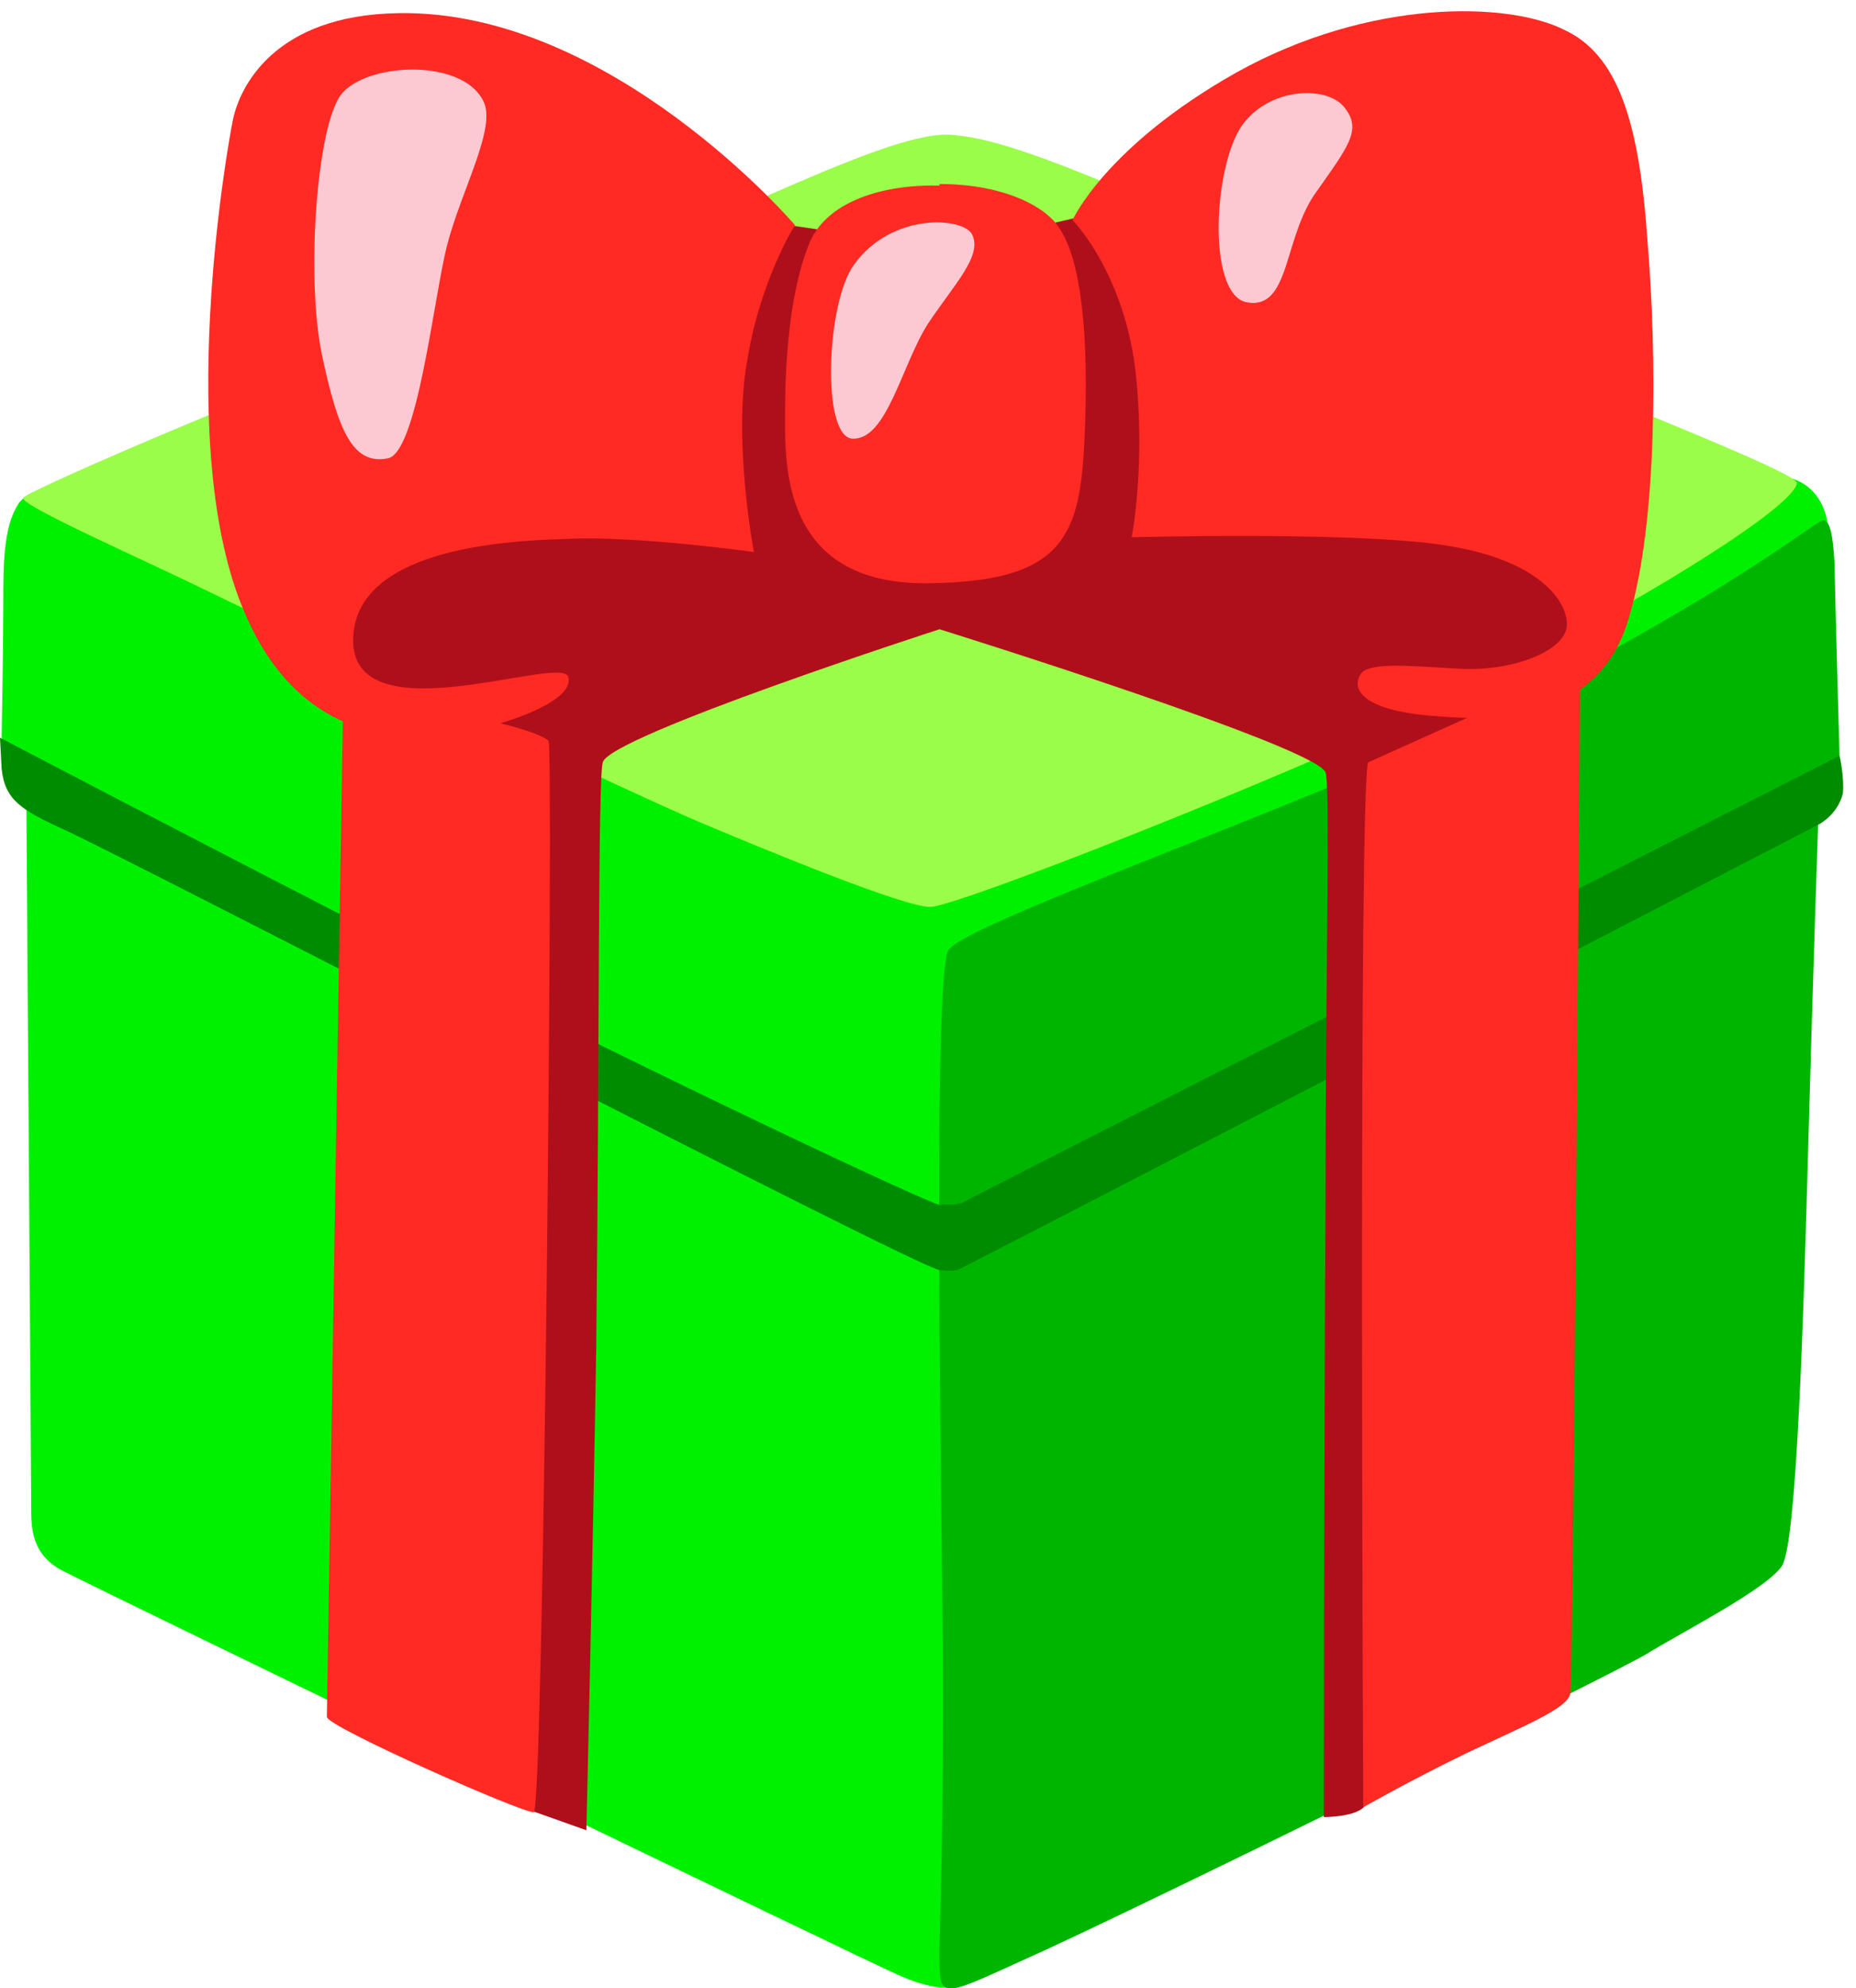 <svg xmlns="http://www.w3.org/2000/svg" viewBox="0 0 113 121" width="113" height="121"><title>gift-box-svg-svg</title><style>		.s0 { fill: #00f100 } 		.s1 { fill: #00b500 } 		.s2 { fill: #9afd4a } 		.s3 { fill: #008c00 } 		.s4 { fill: #af0f1b } 		.s5 { fill: #ff2a23 } 		.s6 { fill: #fcc9d2 } 	</style><path class="s0" d="m8.4 28.7c0 0-6.5 0.5-7.3 2-0.9 1.4-0.9 3.7-0.9 6.1 0 2.5-0.1 8.1-0.1 8.1l1.5 3.3c0 0 0.3 42.2 0.3 43.5 0 1.3 0 2.9 1.9 3.9 1.9 1 49.6 24.1 51.1 24.7 2.3 1 3.3 0.6 3.3 0.6l53.1-88.8c0 0-0.1-2.4-2.3-3-1.3-0.3-100.6-0.4-100.6-0.4z"></path><path class="s1" d="m57.7 57.9c-0.8 2.3-0.5 25.3-0.3 42.1 0.1 16.7-0.5 20.2 0 20.8 0.4 0.6 1.6 0 4.9-1.5 6.1-2.7 35.7-17.3 37.9-18.6 2.1-1.3 7.4-4 8.3-5.4 0.9-1.5 1.3-15 1.6-25.8 0.3-10.8 0.6-19.5 0.6-19.5l1.3-3.9c0 0-0.3-10.6-0.3-11.7-0.1-1.9-0.3-2.9-0.8-2.7-0.7 0.3-6.6 5.1-22 12.7-9.7 4.7-30.7 12-31.2 13.5z"></path><path class="s2" d="m57.8 8.2c-4.3-0.2-16.2 6.7-27.6 10.4-11.4 3.8-28.6 11.3-28.8 11.7-0.1 0.5 7 3.6 11.5 5.8 5.3 2.6 25.8 12.3 29.6 13.9 3.8 1.6 12.7 5.3 14.2 5.2 2-0.2 21.1-7.7 30.7-12.3 9.7-4.6 21.8-11.8 22-13.5 0-0.8-17.8-7.5-26.7-11.5-17.2-7.8-21.7-9.5-24.9-9.7z"></path><path class="s3" d="m0.1 46.8c0.2 1.9 1.2 2.5 3.8 3.7 2.6 1.1 52.2 26.8 53.3 26.8 1.1 0 1.5-4 0.2-3.9-0.6 0-16.9-7.7-32.1-15.4-12.9-6.6-25.3-13.1-25.3-13.1z"></path><path class="s3" d="m112 46c0 0-52.9 26.9-53.4 27.2-0.5 0.2-1.3 0.1-1.3 0.1l-0.1 4c0 0 0.5 0.1 1.1 0 0.3-0.1 52.2-27 52.4-27.1 0.2-0.1 1.2-0.7 1.5-1.9 0.1-1-0.2-2.3-0.2-2.3z"></path><path class="s4" d="m20.9 94.4l10.3 15.4 4.5 1.6c0 0 0.4-16.8 0.6-29.3 0.2-18.2 0.1-34.8 0.4-35.7 0.4-1.6 20.5-8.1 20.5-8.1 0 0 22.8 7.1 23.5 8.7 0.3 0.7 0 12.5 0 26.2-0.1 17.4-0.1 37.4-0.1 37.4 0 0 2.4 0 2.6-0.9 0.3-0.9 1.5-7.6 1.5-7.6l8.8-58.8 4.5-5.8-6.2-11.8-25.6-12.6-8.7 2-9.5-1.4-30.1 21.6 3.5 7.1 8.6 4.4z"></path><path class="s5" d="m83.3 46.4c-0.6 1.2-0.3 63.6-0.3 63.6 0 0 2.8-1.6 6.3-3.3 3.6-1.7 6.1-2.7 6.3-3.6 0.2-0.9 0.6-62.5 0.6-62.5z"></path><path class="s5" d="m33.4 45.1c0.3 0.4-0.3 65.1-0.9 65.2-0.6 0.1-12.6-5.2-12.6-5.8 0-0.5 1-62.4 1-62.4 0 0 11.5 1.9 12.5 3z"></path><path class="s5" d="m57.2 11.3c-3.3-0.1-7 0.9-8 3.7-1.1 2.8-1.4 6.9-1.4 10 0 3-0.4 10.6 8.7 10.5 9.2-0.1 9.4-3.5 9.6-11 0.1-6.3-0.7-9.3-1.6-10.6-0.7-1.2-3.2-2.7-7.3-2.7z"></path><path class="s6" d="m51.9 26.7c2.1 0.1 3-4.5 4.6-7 1.6-2.4 3.3-4.1 2.7-5.4-0.5-1.1-4.9-1.4-7.2 1.8-1.7 2.3-2 10.5-0.1 10.6z"></path><path class="s5" d="m65.3 13.4c0 0 3 3 3.8 8.9 0.7 5.9-0.2 10.4-0.2 10.4 0 0 14.7-0.4 19.7 0.6 5 0.9 6.8 3.2 6.8 4.7 0 1.6-3.3 2.9-6.6 2.7-3.4-0.2-5.6-0.4-6 0.4-0.5 0.9 0.2 2.2 4.8 2.5 4.6 0.4 10-0.3 11.6-6.1 1.7-5.7 1.7-15.7 1.1-22.9-0.5-7.2-1.8-11.3-5.1-12.8-3.4-1.7-11.8-1.9-19.9 2.6-8 4.5-10 9-10 9z"></path><path class="s6" d="m81.9 6.6c-1-1.4-4.4-1.3-6.1 0.8-1.9 2.2-2.4 10.5 0.1 11 2.7 0.5 2.2-4 4.3-6.8 1.9-2.7 2.7-3.7 1.7-5z"></path><path class="s5" d="m48.4 13.7c0 0-11.2-13.1-24.1-12.9-7.7 0.1-9.7 4.6-10.1 6.4-0.4 1.9-3.6 20.2 0.7 30.1 4.2 9.9 13.1 7.3 14.5 7 1.8-0.4 5.6-1.7 5.2-3.1-0.4-1.4-12.9 3.6-13.1-2.1-0.1-5.6 8.9-6.2 13.1-6.3 4.2-0.2 11.3 0.8 11.3 0.8 0 0-1.3-6.8-0.4-11.7 0.8-4.9 2.9-8.2 2.9-8.2z"></path><path class="s6" d="m20.9 5.6c-1.6 1.6-2.3 11.2-1.3 16 1 4.7 1.9 6.7 4 6.3 1.8-0.3 2.8-9.7 3.6-12.9 0.9-3.5 3.1-7.3 2.2-8.9-1.3-2.5-6.8-2.3-8.5-0.5z"></path></svg>